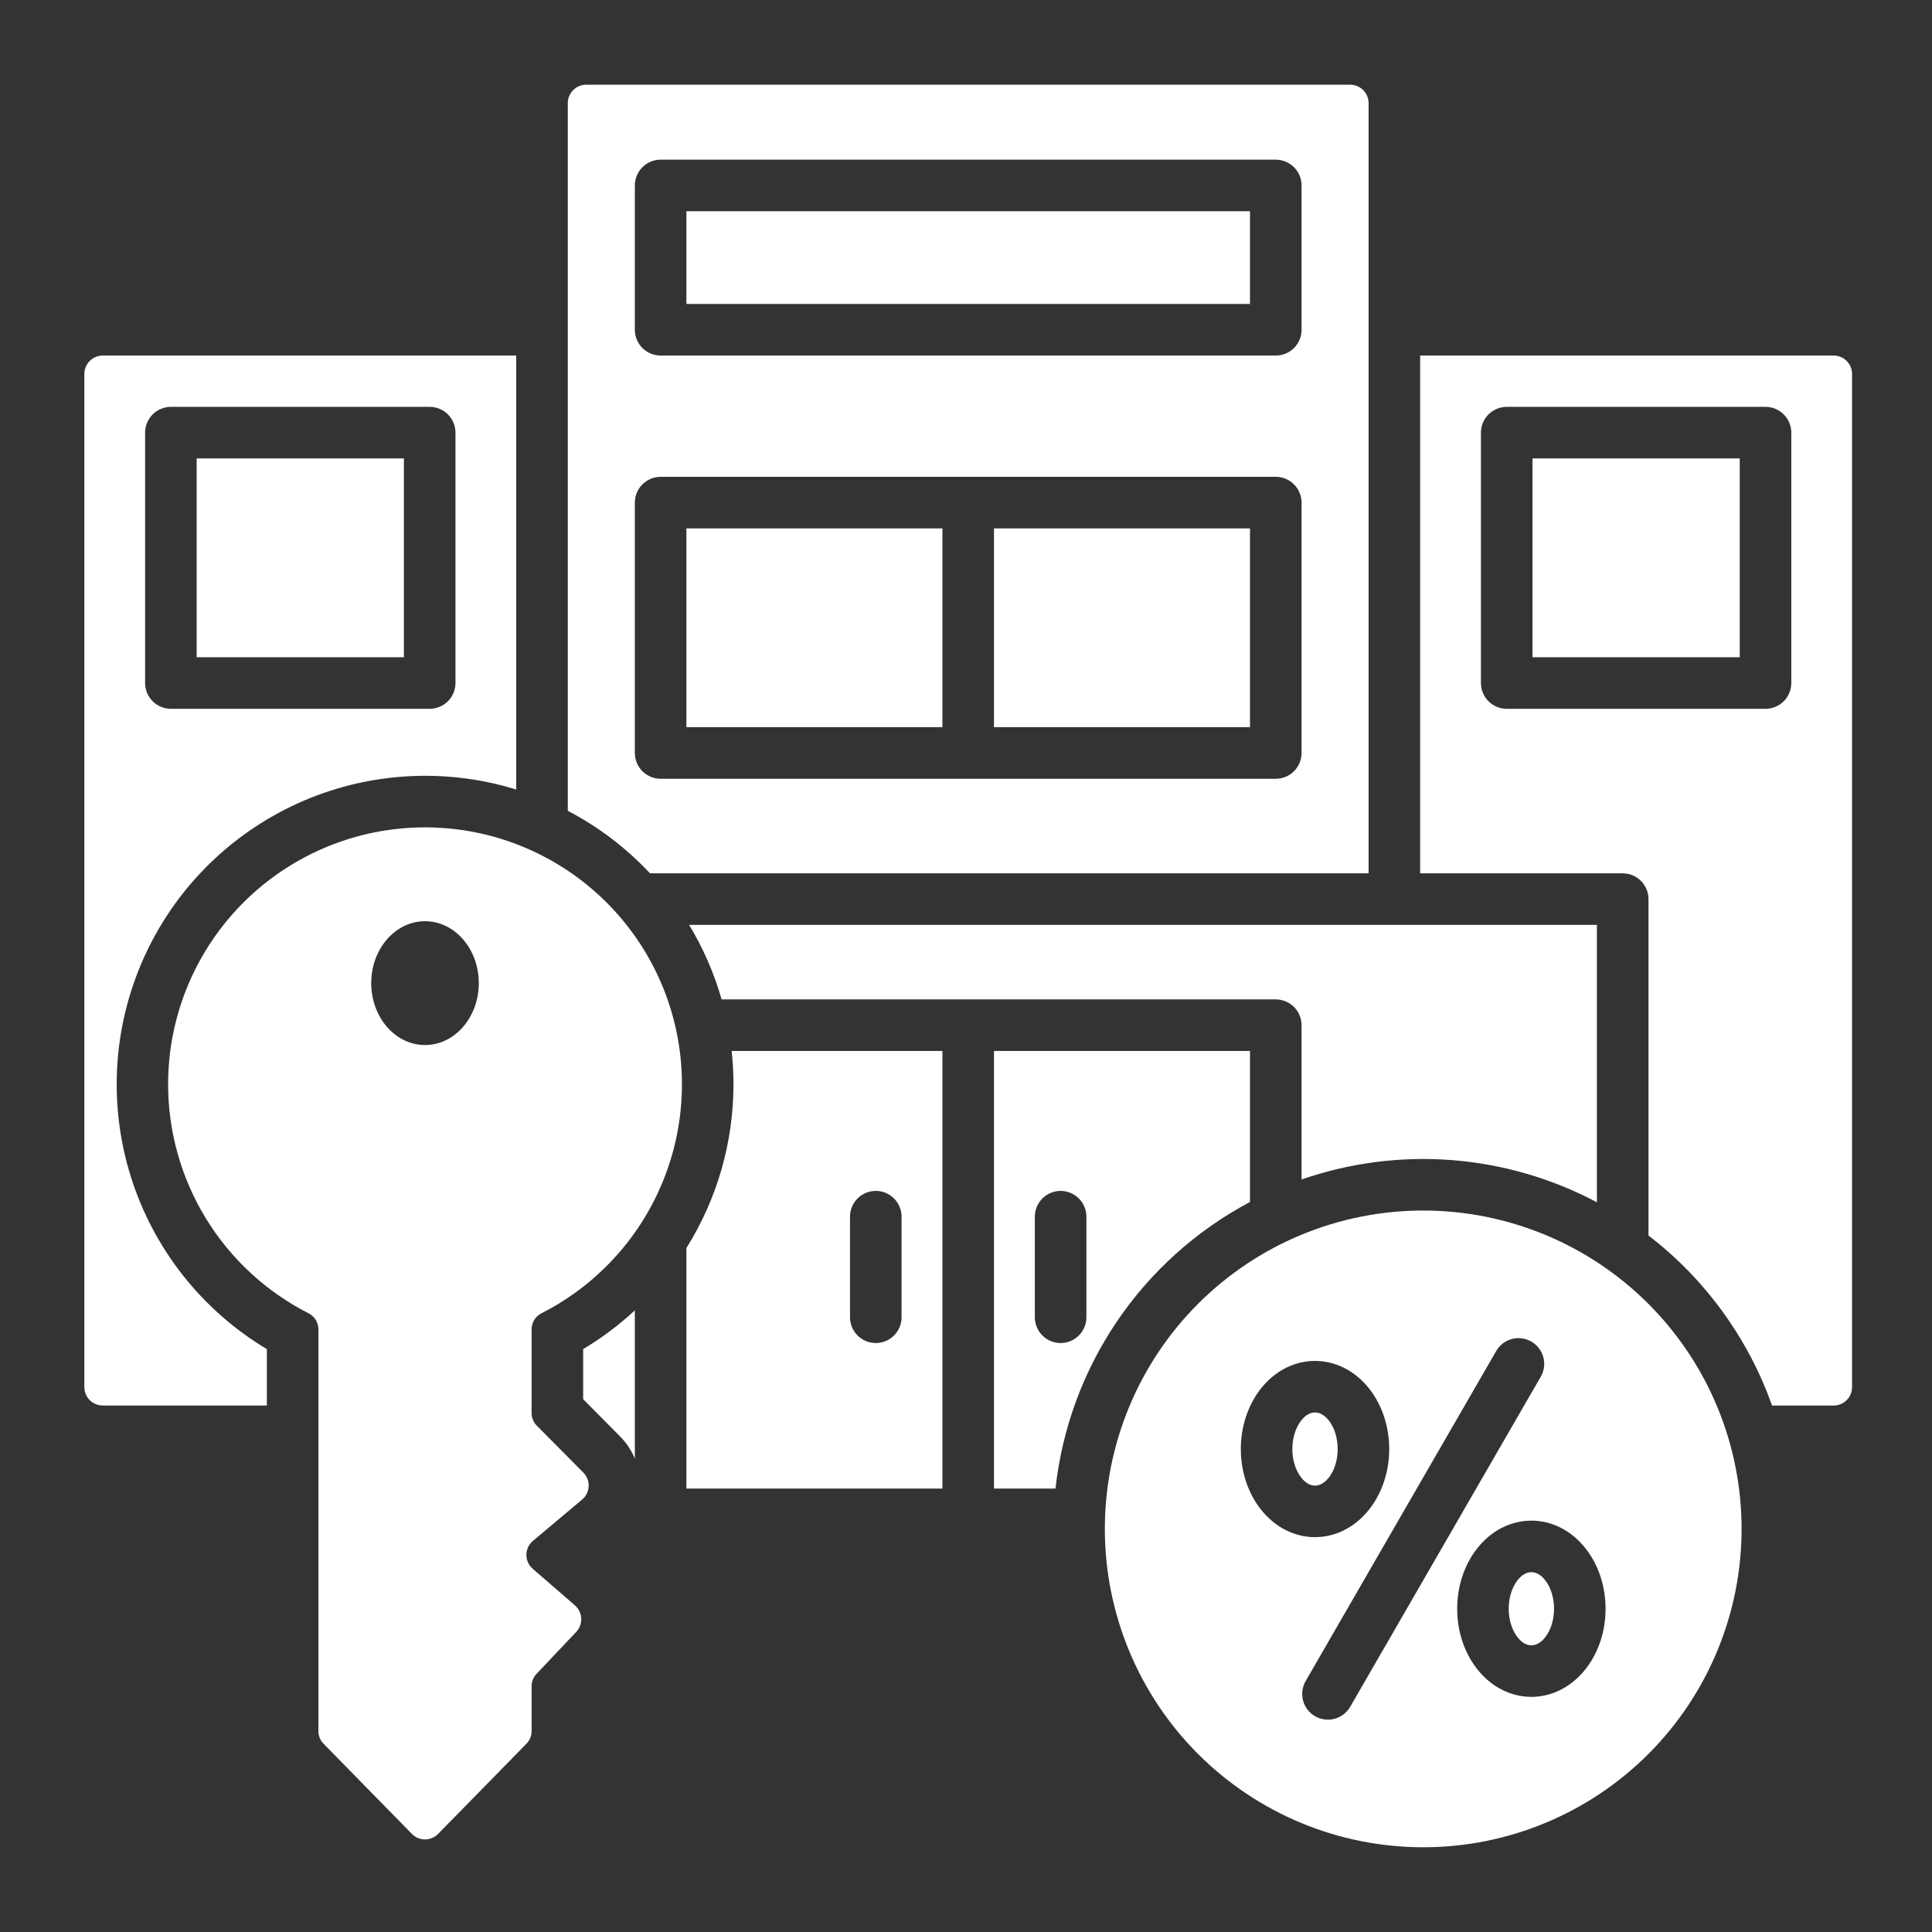 <svg version="1.2" preserveAspectRatio="xMidYMid meet" height="1080" viewBox="0 0 810 810" zoomAndPan="magnify" width="1080" xmlns:xlink="http://www.w3.org/1999/xlink" xmlns="http://www.w3.org/2000/svg"><rect x="0" y="0" width="810" height="810" fill="#333333" stroke="none"/><defs><clipPath id="0fea9866a9"><path d="M 35 35.363 L 776.758 35.363 L 776.758 774.863 L 35 774.863 Z M 35 35.363"></path></clipPath></defs><g id="0055054b5f"><g clip-path="url(#0fea9866a9)" clip-rule="nonzero"><path d="M 70.48 454.578 C 70.48 457.047 70.566 459.512 70.734 461.973 C 70.902 464.438 71.156 466.891 71.492 469.336 C 71.832 471.781 72.254 474.211 72.758 476.629 C 73.262 479.047 73.848 481.441 74.52 483.816 C 75.188 486.195 75.938 488.543 76.77 490.867 C 77.602 493.191 78.512 495.484 79.5 497.746 C 80.488 500.008 81.555 502.234 82.699 504.422 C 83.84 506.613 85.055 508.758 86.344 510.863 C 87.633 512.969 88.996 515.027 90.426 517.039 C 91.855 519.051 93.355 521.012 94.922 522.918 C 96.488 524.828 98.117 526.68 99.809 528.477 C 101.504 530.273 103.258 532.008 105.07 533.684 C 106.883 535.359 108.75 536.969 110.672 538.52 C 112.598 540.066 114.57 541.543 116.598 542.957 C 118.621 544.367 120.695 545.707 122.812 546.977 C 124.93 548.246 127.086 549.441 129.285 550.562 C 129.926 550.879 130.508 551.277 131.035 551.758 C 131.562 552.238 132.012 552.785 132.383 553.391 C 132.754 554 133.035 554.648 133.227 555.336 C 133.414 556.023 133.504 556.723 133.496 557.438 L 133.496 725.707 C 133.48 726.723 133.664 727.699 134.047 728.637 C 134.43 729.574 134.98 730.398 135.699 731.113 L 172.672 768.852 C 173.027 769.223 173.418 769.551 173.844 769.844 C 174.27 770.133 174.719 770.379 175.191 770.578 C 175.664 770.777 176.152 770.93 176.656 771.031 C 177.16 771.133 177.672 771.184 178.184 771.184 C 178.699 771.184 179.207 771.133 179.711 771.031 C 180.215 770.93 180.707 770.777 181.18 770.578 C 181.652 770.379 182.102 770.133 182.527 769.844 C 182.949 769.551 183.344 769.223 183.699 768.852 L 220.672 731.113 C 221.391 730.398 221.941 729.574 222.324 728.637 C 222.707 727.699 222.891 726.723 222.875 725.707 L 222.875 707.039 C 222.859 706.051 223.035 705.094 223.402 704.176 C 223.77 703.258 224.297 702.445 224.984 701.734 L 241.586 684.18 C 241.941 683.801 242.258 683.391 242.531 682.945 C 242.809 682.504 243.035 682.039 243.215 681.551 C 243.395 681.062 243.527 680.559 243.605 680.043 C 243.684 679.527 243.711 679.012 243.684 678.492 C 243.66 677.973 243.582 677.457 243.449 676.953 C 243.32 676.449 243.141 675.961 242.914 675.496 C 242.688 675.027 242.414 674.586 242.098 674.172 C 241.777 673.758 241.422 673.383 241.031 673.039 L 223.371 657.742 C 222.945 657.379 222.566 656.973 222.23 656.523 C 221.895 656.078 221.613 655.602 221.383 655.09 C 221.148 654.582 220.977 654.055 220.859 653.508 C 220.742 652.961 220.688 652.406 220.691 651.848 C 220.695 651.289 220.762 650.734 220.887 650.191 C 221.012 649.645 221.191 649.121 221.434 648.613 C 221.672 648.109 221.961 647.637 222.305 647.195 C 222.648 646.754 223.035 646.352 223.465 645.996 L 244.035 628.723 C 244.445 628.383 244.816 628 245.148 627.582 C 245.477 627.164 245.762 626.715 246 626.234 C 246.238 625.758 246.422 625.258 246.559 624.742 C 246.691 624.223 246.77 623.699 246.793 623.164 C 246.82 622.633 246.789 622.102 246.703 621.574 C 246.617 621.047 246.477 620.531 246.285 620.035 C 246.09 619.535 245.848 619.062 245.559 618.613 C 245.266 618.168 244.93 617.754 244.555 617.375 L 225.113 597.766 C 224.383 597.051 223.824 596.223 223.438 595.277 C 223.047 594.336 222.859 593.352 222.875 592.332 L 222.875 557.438 C 222.867 556.723 222.957 556.023 223.145 555.336 C 223.332 554.645 223.613 553.996 223.988 553.391 C 224.359 552.781 224.809 552.238 225.336 551.754 C 225.863 551.273 226.445 550.875 227.086 550.559 C 228.5 549.84 229.895 549.09 231.277 548.309 C 232.656 547.527 234.02 546.715 235.363 545.871 C 236.707 545.031 238.035 544.156 239.34 543.258 C 240.645 542.355 241.934 541.43 243.195 540.469 C 244.461 539.512 245.703 538.527 246.926 537.516 C 248.148 536.504 249.348 535.465 250.523 534.398 C 251.699 533.336 252.848 532.242 253.977 531.129 C 255.105 530.012 256.207 528.871 257.281 527.707 C 258.359 526.539 259.41 525.352 260.434 524.141 C 261.461 522.93 262.457 521.695 263.426 520.441 C 264.398 519.188 265.34 517.91 266.254 516.613 C 267.164 515.316 268.051 514 268.906 512.664 C 269.762 511.328 270.586 509.973 271.383 508.602 C 272.176 507.227 272.941 505.84 273.676 504.434 C 274.41 503.027 275.113 501.605 275.785 500.168 C 276.457 498.73 277.094 497.277 277.703 495.812 C 278.309 494.348 278.883 492.867 279.426 491.375 C 279.969 489.887 280.477 488.383 280.953 486.871 C 281.43 485.355 281.871 483.832 282.277 482.301 C 282.688 480.766 283.062 479.227 283.402 477.676 C 283.742 476.125 284.047 474.57 284.316 473.008 C 284.59 471.445 284.824 469.875 285.027 468.301 C 285.23 466.73 285.398 465.152 285.531 463.57 C 285.66 461.988 285.758 460.406 285.82 458.82 C 285.883 457.234 285.91 455.648 285.902 454.062 C 285.895 452.477 285.855 450.891 285.777 449.309 C 285.699 447.723 285.586 446.141 285.438 444.562 C 285.289 442.98 285.109 441.406 284.891 439.836 C 284.672 438.262 284.422 436.695 284.137 435.137 C 283.848 433.578 283.527 432.023 283.172 430.477 C 282.816 428.93 282.43 427.395 282.004 425.863 C 281.582 424.336 281.125 422.816 280.637 421.309 C 280.145 419.797 279.621 418.301 279.066 416.816 C 278.512 415.328 277.922 413.855 277.301 412.398 C 276.68 410.938 276.023 409.492 275.34 408.062 C 274.656 406.629 273.938 405.215 273.191 403.816 C 272.441 402.418 271.664 401.035 270.855 399.672 C 270.047 398.305 269.207 396.961 268.34 395.633 C 267.473 394.305 266.574 392.996 265.648 391.707 C 264.723 390.418 263.77 389.152 262.785 387.906 C 261.805 386.66 260.797 385.438 259.758 384.234 C 258.723 383.035 257.66 381.855 256.574 380.703 C 255.484 379.547 254.371 378.418 253.234 377.312 C 252.094 376.207 250.934 375.129 249.746 374.074 C 248.562 373.02 247.352 371.992 246.121 370.992 C 244.891 369.992 243.637 369.02 242.363 368.074 C 241.09 367.129 239.797 366.211 238.48 365.324 C 237.164 364.438 235.832 363.578 234.48 362.75 C 233.125 361.918 231.758 361.121 230.367 360.352 C 228.98 359.586 227.578 358.848 226.156 358.141 C 224.734 357.434 223.301 356.758 221.852 356.117 C 220.398 355.473 218.938 354.863 217.457 354.285 C 215.98 353.707 214.492 353.16 212.992 352.648 C 211.488 352.137 209.977 351.656 208.453 351.211 C 206.934 350.766 205.398 350.352 203.859 349.977 C 202.32 349.598 200.77 349.254 199.215 348.945 C 197.66 348.633 196.098 348.359 194.527 348.117 C 192.961 347.879 191.387 347.672 189.809 347.5 C 188.234 347.328 186.652 347.191 185.07 347.094 C 183.488 346.992 181.902 346.926 180.316 346.895 C 178.73 346.863 177.145 346.867 175.559 346.906 C 173.973 346.941 172.387 347.016 170.805 347.125 C 169.223 347.234 167.641 347.379 166.066 347.559 C 164.488 347.734 162.918 347.949 161.352 348.195 C 159.785 348.445 158.223 348.727 156.668 349.043 C 155.113 349.363 153.566 349.715 152.027 350.098 C 150.488 350.484 148.961 350.902 147.441 351.355 C 145.918 351.809 144.41 352.297 142.91 352.816 C 141.41 353.336 139.926 353.887 138.449 354.473 C 136.977 355.059 135.516 355.676 134.066 356.324 C 132.621 356.977 131.188 357.656 129.773 358.371 C 128.355 359.082 126.953 359.828 125.57 360.602 C 124.184 361.379 122.82 362.184 121.469 363.02 C 120.121 363.852 118.793 364.719 117.48 365.613 C 116.172 366.508 114.883 367.43 113.613 368.379 C 112.34 369.332 111.094 370.309 109.867 371.316 C 108.641 372.324 107.438 373.355 106.258 374.414 C 105.074 375.477 103.918 376.559 102.785 377.672 C 101.652 378.781 100.547 379.918 99.461 381.074 C 98.379 382.234 97.324 383.418 96.293 384.625 C 95.262 385.832 94.258 387.059 93.285 388.309 C 92.309 389.562 91.359 390.832 90.438 392.125 C 89.52 393.418 88.629 394.73 87.766 396.062 C 86.906 397.395 86.074 398.742 85.27 400.113 C 84.469 401.48 83.695 402.867 82.953 404.27 C 82.215 405.672 81.504 407.09 80.824 408.523 C 80.148 409.957 79.5 411.406 78.887 412.871 C 78.273 414.332 77.691 415.809 77.141 417.297 C 76.594 418.785 76.074 420.285 75.594 421.797 C 75.109 423.305 74.66 424.828 74.246 426.359 C 73.828 427.891 73.449 429.43 73.102 430.977 C 72.754 432.523 72.438 434.078 72.16 435.641 C 71.879 437.203 71.637 438.77 71.426 440.344 C 71.219 441.914 71.043 443.492 70.902 445.07 C 70.762 446.652 70.656 448.234 70.586 449.82 C 70.516 451.406 70.48 452.988 70.48 454.578 Z M 566.074 35.516 L 245.773 35.516 C 245.266 35.516 244.762 35.566 244.266 35.664 C 243.77 35.766 243.289 35.91 242.82 36.105 C 242.352 36.301 241.906 36.539 241.484 36.82 C 241.066 37.102 240.676 37.422 240.316 37.777 C 239.957 38.137 239.637 38.527 239.355 38.949 C 239.074 39.371 238.836 39.812 238.645 40.281 C 238.449 40.75 238.301 41.23 238.203 41.73 C 238.102 42.227 238.051 42.727 238.051 43.234 L 238.051 339.934 C 251.02 346.727 262.508 355.465 272.52 366.145 L 573.793 366.145 L 573.793 43.234 C 573.793 42.727 573.742 42.227 573.641 41.73 C 573.543 41.23 573.395 40.75 573.203 40.281 C 573.008 39.812 572.77 39.371 572.488 38.949 C 572.207 38.527 571.887 38.137 571.527 37.777 C 571.168 37.422 570.781 37.102 570.359 36.82 C 569.938 36.539 569.492 36.301 569.023 36.105 C 568.559 35.91 568.074 35.766 567.578 35.664 C 567.082 35.566 566.578 35.516 566.074 35.516 Z M 545.684 315.688 C 545.684 316.398 545.613 317.102 545.477 317.797 C 545.336 318.492 545.133 319.168 544.859 319.824 C 544.59 320.48 544.254 321.102 543.859 321.691 C 543.469 322.281 543.02 322.828 542.516 323.332 C 542.016 323.832 541.469 324.281 540.879 324.676 C 540.289 325.07 539.668 325.402 539.012 325.672 C 538.355 325.945 537.68 326.148 536.984 326.289 C 536.289 326.426 535.586 326.496 534.875 326.496 L 276.969 326.496 C 276.262 326.496 275.559 326.426 274.863 326.289 C 274.164 326.148 273.488 325.945 272.832 325.672 C 272.18 325.402 271.555 325.07 270.965 324.676 C 270.375 324.281 269.828 323.832 269.328 323.332 C 268.824 322.828 268.379 322.281 267.984 321.691 C 267.59 321.102 267.258 320.48 266.984 319.824 C 266.715 319.168 266.508 318.492 266.371 317.797 C 266.23 317.102 266.16 316.398 266.16 315.688 L 266.16 210.723 C 266.16 210.016 266.23 209.312 266.371 208.617 C 266.508 207.918 266.715 207.242 266.984 206.59 C 267.258 205.934 267.59 205.309 267.984 204.719 C 268.379 204.129 268.824 203.582 269.328 203.082 C 269.828 202.578 270.375 202.133 270.965 201.738 C 271.555 201.344 272.18 201.012 272.832 200.738 C 273.488 200.469 274.164 200.262 274.863 200.125 C 275.559 199.984 276.262 199.914 276.969 199.914 L 534.875 199.914 C 535.586 199.914 536.285 199.984 536.984 200.125 C 537.68 200.262 538.355 200.469 539.012 200.738 C 539.668 201.012 540.289 201.344 540.879 201.738 C 541.469 202.133 542.016 202.578 542.516 203.082 C 543.02 203.582 543.469 204.129 543.859 204.719 C 544.254 205.309 544.59 205.934 544.859 206.59 C 545.133 207.242 545.336 207.918 545.477 208.617 C 545.613 209.312 545.684 210.016 545.684 210.723 Z M 545.684 138.254 C 545.684 138.965 545.613 139.668 545.477 140.363 C 545.336 141.059 545.133 141.734 544.859 142.391 C 544.59 143.047 544.254 143.668 543.859 144.258 C 543.469 144.848 543.02 145.395 542.516 145.898 C 542.016 146.398 541.469 146.848 540.879 147.242 C 540.289 147.637 539.668 147.969 539.012 148.238 C 538.355 148.512 537.68 148.715 536.984 148.855 C 536.289 148.992 535.586 149.062 534.875 149.062 L 276.969 149.062 C 276.262 149.062 275.559 148.992 274.863 148.855 C 274.164 148.715 273.488 148.512 272.832 148.238 C 272.18 147.969 271.555 147.637 270.965 147.242 C 270.375 146.848 269.828 146.398 269.328 145.898 C 268.824 145.395 268.379 144.848 267.984 144.258 C 267.59 143.668 267.258 143.047 266.984 142.391 C 266.715 141.734 266.508 141.059 266.371 140.363 C 266.23 139.668 266.16 138.965 266.16 138.254 L 266.16 77.754 C 266.16 77.047 266.23 76.344 266.371 75.645 C 266.508 74.949 266.715 74.273 266.984 73.617 C 267.258 72.965 267.59 72.34 267.984 71.75 C 268.379 71.16 268.824 70.613 269.328 70.113 C 269.828 69.609 270.375 69.164 270.965 68.77 C 271.555 68.375 272.18 68.043 272.832 67.77 C 273.488 67.496 274.164 67.293 274.863 67.156 C 275.559 67.016 276.262 66.945 276.969 66.945 L 534.875 66.945 C 535.586 66.945 536.285 67.016 536.984 67.156 C 537.68 67.293 538.355 67.496 539.012 67.77 C 539.668 68.043 540.289 68.375 540.879 68.77 C 541.469 69.164 542.016 69.609 542.516 70.113 C 543.02 70.613 543.469 71.16 543.859 71.75 C 544.254 72.34 544.59 72.965 544.859 73.617 C 545.133 74.273 545.336 74.949 545.477 75.645 C 545.613 76.344 545.684 77.047 545.684 77.754 Z M 169.344 192.199 L 82.453 192.199 L 82.453 275.547 L 169.34 275.547 L 169.34 192.199 Z M 43.078 149.062 C 42.574 149.062 42.07 149.113 41.574 149.215 C 41.078 149.312 40.594 149.461 40.129 149.652 C 39.66 149.848 39.215 150.086 38.793 150.367 C 38.371 150.648 37.984 150.969 37.625 151.328 C 37.266 151.688 36.945 152.074 36.664 152.496 C 36.383 152.918 36.145 153.363 35.949 153.832 C 35.758 154.297 35.609 154.781 35.512 155.277 C 35.41 155.773 35.359 156.277 35.359 156.781 L 35.359 581.555 C 35.359 582.059 35.41 582.562 35.512 583.059 C 35.609 583.555 35.758 584.039 35.949 584.504 C 36.145 584.973 36.383 585.418 36.664 585.84 C 36.945 586.262 37.266 586.648 37.625 587.008 C 37.984 587.367 38.371 587.688 38.793 587.969 C 39.215 588.25 39.66 588.488 40.129 588.684 C 40.594 588.875 41.078 589.023 41.574 589.121 C 42.07 589.223 42.574 589.273 43.078 589.273 L 111.879 589.273 L 111.879 565.621 C 110.203 564.617 108.547 563.578 106.918 562.5 C 105.285 561.418 103.68 560.305 102.102 559.152 C 100.52 558 98.965 556.812 97.438 555.594 C 95.914 554.371 94.414 553.113 92.945 551.824 C 91.477 550.535 90.035 549.211 88.625 547.855 C 87.215 546.5 85.84 545.113 84.492 543.695 C 83.145 542.277 81.832 540.832 80.551 539.355 C 79.27 537.875 78.02 536.371 76.809 534.836 C 75.594 533.305 74.418 531.742 73.277 530.156 C 72.133 528.566 71.027 526.957 69.961 525.316 C 68.891 523.68 67.859 522.02 66.867 520.336 C 65.871 518.652 64.918 516.945 64 515.219 C 63.086 513.488 62.207 511.742 61.371 509.977 C 60.535 508.207 59.738 506.422 58.98 504.617 C 58.227 502.816 57.512 500.996 56.836 499.16 C 56.164 497.324 55.531 495.473 54.941 493.609 C 54.352 491.746 53.805 489.867 53.301 487.98 C 52.797 486.09 52.336 484.191 51.918 482.281 C 51.5 480.371 51.125 478.449 50.793 476.523 C 50.461 474.598 50.176 472.664 49.93 470.723 C 49.688 468.781 49.488 466.836 49.332 464.887 C 49.176 462.938 49.066 460.988 49 459.031 C 48.934 457.078 48.91 455.125 48.93 453.168 C 48.953 451.211 49.02 449.258 49.129 447.305 C 49.238 445.355 49.395 443.406 49.594 441.461 C 49.793 439.516 50.035 437.574 50.32 435.641 C 50.609 433.707 50.938 431.777 51.312 429.859 C 51.688 427.941 52.105 426.031 52.566 424.129 C 53.027 422.23 53.531 420.34 54.074 418.461 C 54.621 416.586 55.211 414.723 55.844 412.871 C 56.473 411.02 57.145 409.184 57.859 407.363 C 58.574 405.543 59.328 403.738 60.125 401.953 C 60.922 400.168 61.758 398.398 62.633 396.652 C 63.512 394.902 64.426 393.176 65.379 391.469 C 66.336 389.762 67.328 388.078 68.359 386.418 C 69.387 384.754 70.457 383.117 71.562 381.504 C 72.668 379.891 73.809 378.305 74.984 376.742 C 76.164 375.18 77.375 373.648 78.621 372.141 C 79.867 370.633 81.148 369.156 82.461 367.707 C 83.773 366.258 85.121 364.84 86.5 363.453 C 87.879 362.066 89.285 360.711 90.727 359.387 C 92.164 358.062 93.633 356.773 95.133 355.516 C 96.629 354.258 98.156 353.035 99.707 351.848 C 101.262 350.66 102.84 349.508 104.449 348.395 C 106.055 347.277 107.684 346.199 109.34 345.156 C 110.992 344.113 112.672 343.109 114.371 342.145 C 116.07 341.176 117.793 340.25 119.535 339.363 C 121.277 338.473 123.039 337.625 124.816 336.816 C 126.598 336.012 128.398 335.242 130.211 334.516 C 132.027 333.789 133.859 333.105 135.707 332.461 C 137.551 331.816 139.41 331.215 141.285 330.656 C 143.16 330.098 145.047 329.582 146.941 329.105 C 148.84 328.633 150.746 328.203 152.664 327.816 C 154.582 327.43 156.504 327.086 158.438 326.785 C 160.371 326.484 162.309 326.23 164.25 326.016 C 166.195 325.805 168.145 325.637 170.094 325.512 C 172.047 325.391 174 325.309 175.953 325.273 C 177.91 325.238 179.863 325.25 181.82 325.301 C 183.773 325.355 185.727 325.453 187.676 325.598 C 189.629 325.738 191.574 325.926 193.516 326.156 C 195.457 326.387 197.395 326.66 199.324 326.977 C 201.254 327.297 203.172 327.656 205.086 328.062 C 207 328.469 208.902 328.918 210.797 329.406 C 212.688 329.898 214.566 330.434 216.438 331.012 L 216.438 149.062 Z M 190.961 286.355 C 190.961 287.066 190.891 287.77 190.75 288.465 C 190.613 289.16 190.406 289.836 190.137 290.492 C 189.863 291.148 189.531 291.77 189.137 292.359 C 188.742 292.949 188.297 293.496 187.793 294 C 187.293 294.5 186.746 294.949 186.156 295.344 C 185.566 295.738 184.941 296.07 184.285 296.34 C 183.633 296.613 182.957 296.816 182.258 296.957 C 181.562 297.094 180.859 297.164 180.152 297.164 L 71.645 297.164 C 70.934 297.164 70.23 297.094 69.535 296.957 C 68.84 296.816 68.164 296.613 67.508 296.34 C 66.852 296.07 66.23 295.738 65.641 295.344 C 65.051 294.949 64.504 294.5 64 294 C 63.5 293.496 63.051 292.949 62.656 292.359 C 62.262 291.77 61.93 291.148 61.66 290.492 C 61.387 289.836 61.18 289.16 61.043 288.465 C 60.906 287.77 60.836 287.066 60.836 286.355 L 60.836 181.391 C 60.836 180.68 60.906 179.977 61.043 179.281 C 61.18 178.586 61.387 177.91 61.66 177.254 C 61.93 176.598 62.262 175.977 62.656 175.387 C 63.051 174.797 63.5 174.25 64 173.75 C 64.504 173.246 65.051 172.797 65.641 172.402 C 66.23 172.012 66.852 171.676 67.508 171.406 C 68.164 171.133 68.84 170.93 69.535 170.789 C 70.23 170.652 70.934 170.582 71.645 170.582 L 180.148 170.582 C 180.859 170.582 181.562 170.652 182.258 170.789 C 182.953 170.93 183.629 171.133 184.285 171.406 C 184.941 171.676 185.562 172.012 186.152 172.402 C 186.742 172.797 187.289 173.246 187.793 173.75 C 188.293 174.25 188.742 174.797 189.137 175.387 C 189.531 175.977 189.863 176.598 190.133 177.254 C 190.406 177.91 190.609 178.586 190.75 179.281 C 190.887 179.977 190.957 180.68 190.957 181.391 Z M 729.395 192.199 L 642.504 192.199 L 642.504 275.547 L 729.395 275.547 Z M 768.766 149.062 L 595.406 149.062 L 595.406 366.152 L 680.328 366.152 C 681.039 366.152 681.742 366.219 682.438 366.359 C 683.133 366.496 683.809 366.703 684.465 366.973 C 685.121 367.246 685.742 367.578 686.332 367.973 C 686.922 368.367 687.469 368.816 687.973 369.316 C 688.473 369.816 688.922 370.363 689.316 370.953 C 689.711 371.543 690.043 372.168 690.312 372.824 C 690.586 373.477 690.789 374.156 690.93 374.852 C 691.066 375.547 691.137 376.25 691.137 376.957 L 691.137 517.996 C 697.051 522.539 702.609 527.484 707.812 532.828 C 713.016 538.172 717.809 543.859 722.191 549.891 C 726.574 555.926 730.504 562.242 733.98 568.84 C 737.457 575.438 740.441 582.25 742.934 589.281 L 768.766 589.281 C 769.273 589.277 769.773 589.23 770.273 589.129 C 770.77 589.031 771.25 588.883 771.719 588.688 C 772.188 588.492 772.633 588.258 773.051 587.973 C 773.473 587.691 773.863 587.371 774.223 587.016 C 774.578 586.656 774.898 586.266 775.18 585.844 C 775.465 585.426 775.703 584.98 775.895 584.512 C 776.09 584.043 776.238 583.562 776.336 583.066 C 776.438 582.566 776.484 582.066 776.488 581.559 L 776.488 156.781 C 776.484 156.277 776.434 155.773 776.336 155.277 C 776.238 154.781 776.09 154.297 775.895 153.832 C 775.699 153.363 775.461 152.918 775.18 152.496 C 774.898 152.074 774.578 151.688 774.223 151.328 C 773.863 150.969 773.473 150.648 773.051 150.367 C 772.633 150.086 772.188 149.848 771.719 149.652 C 771.25 149.461 770.77 149.312 770.273 149.215 C 769.773 149.113 769.273 149.062 768.766 149.062 Z M 751.012 286.355 C 751.012 287.066 750.941 287.77 750.805 288.465 C 750.664 289.16 750.461 289.836 750.188 290.492 C 749.918 291.148 749.582 291.77 749.188 292.359 C 748.793 292.949 748.348 293.496 747.844 294 C 747.344 294.5 746.797 294.949 746.207 295.344 C 745.617 295.738 744.996 296.07 744.34 296.34 C 743.684 296.613 743.008 296.816 742.312 296.957 C 741.613 297.094 740.91 297.164 740.203 297.164 L 631.695 297.164 C 630.984 297.164 630.281 297.094 629.586 296.957 C 628.891 296.816 628.215 296.613 627.559 296.34 C 626.902 296.07 626.281 295.738 625.691 295.344 C 625.102 294.949 624.555 294.5 624.051 294 C 623.551 293.496 623.102 292.949 622.707 292.359 C 622.312 291.77 621.98 291.148 621.711 290.492 C 621.438 289.836 621.234 289.16 621.094 288.465 C 620.957 287.77 620.887 287.066 620.887 286.355 L 620.887 181.391 C 620.887 180.68 620.957 179.977 621.094 179.281 C 621.234 178.586 621.438 177.91 621.711 177.254 C 621.98 176.598 622.312 175.977 622.707 175.387 C 623.102 174.797 623.551 174.25 624.055 173.75 C 624.555 173.246 625.102 172.797 625.691 172.402 C 626.281 172.012 626.902 171.676 627.559 171.406 C 628.215 171.133 628.891 170.93 629.586 170.789 C 630.281 170.652 630.984 170.582 631.695 170.582 L 740.203 170.582 C 740.91 170.582 741.613 170.652 742.312 170.789 C 743.008 170.93 743.684 171.133 744.34 171.406 C 744.996 171.676 745.617 172.012 746.207 172.402 C 746.797 172.797 747.344 173.246 747.844 173.75 C 748.348 174.25 748.793 174.797 749.188 175.387 C 749.582 175.977 749.918 176.598 750.188 177.254 C 750.461 177.91 750.664 178.586 750.805 179.281 C 750.941 179.977 751.012 180.68 751.012 181.391 Z M 416.73 221.531 L 416.73 304.879 L 524.066 304.879 L 524.066 221.531 Z M 395.113 304.879 L 395.113 221.531 L 287.777 221.531 L 287.777 304.879 Z M 524.066 88.562 L 287.777 88.562 L 287.777 127.445 L 524.066 127.445 Z M 302.547 419.004 L 534.875 419.004 C 535.586 419.004 536.285 419.074 536.984 419.211 C 537.68 419.352 538.355 419.555 539.012 419.828 C 539.668 420.098 540.289 420.43 540.879 420.824 C 541.469 421.219 542.016 421.668 542.516 422.168 C 543.02 422.672 543.469 423.219 543.859 423.809 C 544.254 424.398 544.59 425.02 544.859 425.676 C 545.133 426.332 545.336 427.008 545.477 427.703 C 545.613 428.398 545.684 429.102 545.684 429.812 L 545.684 494.508 C 550.715 492.758 555.828 491.273 561.012 490.055 C 566.199 488.832 571.434 487.879 576.719 487.195 C 582.004 486.512 587.309 486.102 592.633 485.965 C 597.961 485.828 603.281 485.965 608.594 486.371 C 613.906 486.781 619.184 487.465 624.426 488.418 C 629.668 489.367 634.848 490.586 639.965 492.074 C 645.082 493.559 650.109 495.301 655.047 497.305 C 659.984 499.305 664.805 501.555 669.512 504.055 L 669.512 387.758 L 288.914 387.758 C 294.848 397.566 299.387 407.98 302.539 419.004 Z M 266.16 549.375 L 266.16 611.527 C 264.688 607.996 262.602 604.875 259.902 602.16 L 244.492 586.617 L 244.492 565.617 C 252.285 560.965 259.508 555.547 266.16 549.371 Z M 395.113 440.621 L 395.113 624.082 L 287.777 624.082 L 287.777 523.242 C 290.988 518.121 293.824 512.805 296.285 507.285 C 298.75 501.77 300.816 496.105 302.484 490.301 C 304.152 484.492 305.406 478.598 306.246 472.613 C 307.09 466.633 307.508 460.617 307.508 454.578 C 307.504 449.91 307.254 445.258 306.754 440.621 Z M 416.73 440.621 L 524.066 440.621 L 524.066 503.941 C 521.285 505.418 518.551 506.977 515.863 508.617 C 513.176 510.258 510.539 511.98 507.957 513.781 C 505.375 515.586 502.852 517.465 500.383 519.418 C 497.914 521.375 495.508 523.402 493.164 525.508 C 490.82 527.609 488.543 529.781 486.328 532.02 C 484.117 534.262 481.977 536.57 479.902 538.941 C 477.832 541.312 475.836 543.742 473.91 546.238 C 471.988 548.73 470.141 551.277 468.371 553.883 C 466.605 556.488 464.918 559.145 463.309 561.855 C 461.703 564.562 460.18 567.316 458.742 570.117 C 457.301 572.918 455.949 575.762 454.684 578.645 C 453.418 581.527 452.238 584.445 451.152 587.402 C 450.062 590.355 449.066 593.34 448.16 596.355 C 447.25 599.371 446.438 602.414 445.715 605.477 C 444.996 608.543 444.367 611.625 443.832 614.73 C 443.301 617.832 442.859 620.949 442.516 624.082 L 416.73 624.082 Z M 433.859 510.102 C 433.859 509.391 433.93 508.688 434.066 507.992 C 434.203 507.297 434.41 506.621 434.68 505.965 C 434.953 505.309 435.285 504.688 435.68 504.098 C 436.074 503.508 436.523 502.961 437.023 502.457 C 437.527 501.957 438.074 501.508 438.664 501.113 C 439.254 500.719 439.875 500.387 440.531 500.117 C 441.188 499.844 441.863 499.641 442.559 499.5 C 443.254 499.363 443.957 499.293 444.668 499.293 C 445.375 499.293 446.078 499.363 446.777 499.5 C 447.473 499.641 448.148 499.844 448.805 500.117 C 449.457 500.387 450.082 500.719 450.672 501.113 C 451.262 501.508 451.809 501.957 452.309 502.457 C 452.812 502.961 453.258 503.508 453.652 504.098 C 454.047 504.688 454.379 505.309 454.652 505.965 C 454.926 506.621 455.129 507.297 455.266 507.992 C 455.406 508.688 455.477 509.391 455.477 510.102 L 455.477 552.266 C 455.477 552.977 455.406 553.676 455.266 554.375 C 455.129 555.07 454.926 555.746 454.652 556.402 C 454.379 557.059 454.047 557.68 453.652 558.27 C 453.258 558.859 452.812 559.406 452.309 559.906 C 451.809 560.41 451.262 560.855 450.672 561.25 C 450.082 561.645 449.457 561.98 448.805 562.25 C 448.148 562.523 447.473 562.727 446.777 562.867 C 446.078 563.004 445.375 563.074 444.668 563.074 C 443.957 563.074 443.254 563.004 442.559 562.867 C 441.863 562.727 441.188 562.523 440.531 562.25 C 439.875 561.98 439.254 561.645 438.664 561.25 C 438.07 560.855 437.527 560.41 437.023 559.906 C 436.523 559.406 436.074 558.859 435.68 558.27 C 435.285 557.68 434.953 557.059 434.68 556.402 C 434.41 555.746 434.203 555.07 434.066 554.375 C 433.93 553.676 433.859 552.977 433.859 552.266 L 433.859 510.098 Z M 356.371 510.102 C 356.371 509.391 356.441 508.688 356.578 507.992 C 356.719 507.297 356.922 506.621 357.195 505.965 C 357.465 505.309 357.797 504.688 358.191 504.098 C 358.586 503.508 359.035 502.961 359.535 502.457 C 360.039 501.957 360.586 501.508 361.176 501.113 C 361.766 500.719 362.387 500.387 363.043 500.117 C 363.699 499.844 364.375 499.641 365.07 499.5 C 365.766 499.363 366.469 499.293 367.18 499.293 C 367.891 499.293 368.59 499.363 369.289 499.5 C 369.984 499.641 370.66 499.844 371.316 500.117 C 371.973 500.387 372.594 500.719 373.184 501.113 C 373.773 501.508 374.32 501.957 374.82 502.457 C 375.324 502.961 375.77 503.508 376.164 504.098 C 376.559 504.688 376.895 505.309 377.164 505.965 C 377.438 506.621 377.641 507.297 377.781 507.992 C 377.918 508.688 377.988 509.391 377.988 510.102 L 377.988 552.266 C 377.988 552.977 377.918 553.676 377.781 554.375 C 377.641 555.07 377.438 555.746 377.164 556.402 C 376.895 557.059 376.559 557.68 376.164 558.27 C 375.77 558.859 375.324 559.406 374.82 559.906 C 374.32 560.41 373.773 560.855 373.184 561.25 C 372.594 561.645 371.973 561.98 371.316 562.25 C 370.66 562.523 369.984 562.727 369.289 562.867 C 368.59 563.004 367.891 563.074 367.18 563.074 C 366.469 563.074 365.766 563.004 365.07 562.867 C 364.375 562.727 363.699 562.523 363.043 562.25 C 362.387 561.98 361.766 561.645 361.176 561.25 C 360.586 560.855 360.039 560.41 359.535 559.906 C 359.035 559.406 358.586 558.859 358.191 558.27 C 357.797 557.68 357.465 557.059 357.195 556.402 C 356.922 555.746 356.719 555.07 356.578 554.375 C 356.441 553.676 356.371 552.977 356.371 552.266 L 356.371 510.098 Z M 596.688 507.52 C 594.504 507.52 592.32 507.574 590.137 507.68 C 587.957 507.789 585.777 507.949 583.605 508.164 C 581.43 508.375 579.262 508.645 577.102 508.965 C 574.941 509.285 572.789 509.66 570.648 510.086 C 568.504 510.512 566.375 510.988 564.254 511.52 C 562.137 512.051 560.031 512.633 557.941 513.266 C 555.852 513.902 553.777 514.586 551.719 515.324 C 549.664 516.059 547.625 516.844 545.609 517.68 C 543.59 518.516 541.594 519.402 539.617 520.336 C 537.645 521.27 535.691 522.25 533.766 523.281 C 531.84 524.312 529.941 525.387 528.066 526.512 C 526.191 527.633 524.348 528.801 522.531 530.016 C 520.715 531.23 518.93 532.484 517.176 533.789 C 515.422 535.09 513.699 536.434 512.012 537.816 C 510.32 539.203 508.668 540.629 507.051 542.098 C 505.43 543.562 503.848 545.07 502.305 546.613 C 500.758 548.16 499.254 549.742 497.785 551.359 C 496.32 552.977 494.895 554.633 493.508 556.32 C 492.121 558.008 490.777 559.73 489.477 561.484 C 488.176 563.238 486.918 565.027 485.703 566.84 C 484.492 568.656 483.324 570.504 482.199 572.375 C 481.078 574.25 480 576.152 478.969 578.078 C 477.941 580.004 476.957 581.953 476.023 583.93 C 475.09 585.902 474.207 587.898 473.371 589.918 C 472.535 591.938 471.746 593.973 471.012 596.031 C 470.277 598.086 469.59 600.16 468.957 602.25 C 468.324 604.344 467.738 606.445 467.211 608.566 C 466.68 610.684 466.199 612.816 465.773 614.957 C 465.348 617.102 464.973 619.254 464.652 621.414 C 464.332 623.574 464.066 625.742 463.852 627.914 C 463.637 630.09 463.477 632.266 463.371 634.449 C 463.262 636.629 463.211 638.812 463.211 640.996 C 463.211 643.184 463.262 645.367 463.371 647.547 C 463.477 649.73 463.637 651.906 463.852 654.082 C 464.066 656.254 464.332 658.422 464.652 660.582 C 464.973 662.742 465.348 664.895 465.773 667.039 C 466.199 669.18 466.68 671.312 467.207 673.43 C 467.738 675.551 468.32 677.652 468.957 679.746 C 469.59 681.836 470.273 683.906 471.012 685.965 C 471.746 688.023 472.531 690.059 473.367 692.078 C 474.203 694.094 475.09 696.094 476.023 698.066 C 476.957 700.043 477.941 701.992 478.969 703.918 C 480 705.844 481.074 707.746 482.199 709.617 C 483.32 711.492 484.488 713.336 485.703 715.152 C 486.918 716.969 488.176 718.754 489.477 720.512 C 490.777 722.266 492.121 723.984 493.508 725.676 C 494.891 727.363 496.316 729.016 497.785 730.637 C 499.254 732.254 500.758 733.836 502.301 735.379 C 503.848 736.926 505.43 738.43 507.047 739.898 C 508.664 741.363 510.32 742.793 512.008 744.176 C 513.695 745.562 515.418 746.906 517.172 748.207 C 518.926 749.508 520.711 750.766 522.527 751.98 C 524.344 753.195 526.191 754.363 528.062 755.484 C 529.938 756.609 531.836 757.684 533.766 758.715 C 535.691 759.746 537.641 760.727 539.617 761.66 C 541.59 762.594 543.586 763.48 545.605 764.316 C 547.625 765.152 549.66 765.938 551.719 766.672 C 553.773 767.41 555.848 768.094 557.938 768.727 C 560.027 769.363 562.133 769.945 564.254 770.477 C 566.371 771.008 568.504 771.484 570.645 771.91 C 572.789 772.336 574.938 772.711 577.098 773.031 C 579.262 773.352 581.43 773.621 583.602 773.832 C 585.777 774.047 587.953 774.207 590.137 774.316 C 592.316 774.422 594.5 774.477 596.684 774.477 C 598.871 774.477 601.051 774.422 603.234 774.316 C 605.418 774.207 607.594 774.047 609.77 773.836 C 611.941 773.621 614.109 773.352 616.27 773.031 C 618.43 772.711 620.582 772.34 622.727 771.914 C 624.867 771.488 627 771.008 629.117 770.477 C 631.238 769.945 633.34 769.363 635.43 768.73 C 637.523 768.098 639.594 767.41 641.652 766.676 C 643.711 765.938 645.746 765.152 647.766 764.316 C 649.781 763.48 651.781 762.598 653.754 761.664 C 655.73 760.73 657.68 759.746 659.605 758.719 C 661.531 757.688 663.434 756.609 665.305 755.488 C 667.18 754.367 669.023 753.195 670.84 751.984 C 672.656 750.77 674.445 749.512 676.199 748.211 C 677.953 746.91 679.676 745.566 681.363 744.18 C 683.051 742.797 684.707 741.367 686.324 739.902 C 687.941 738.434 689.523 736.93 691.07 735.383 C 692.613 733.84 694.121 732.258 695.586 730.641 C 697.055 729.02 698.48 727.367 699.867 725.68 C 701.25 723.992 702.594 722.27 703.895 720.516 C 705.199 718.758 706.457 716.973 707.668 715.156 C 708.883 713.34 710.051 711.496 711.176 709.625 C 712.297 707.75 713.375 705.848 714.402 703.922 C 715.434 701.996 716.414 700.047 717.348 698.07 C 718.285 696.098 719.168 694.102 720.004 692.082 C 720.84 690.062 721.625 688.027 722.363 685.969 C 723.098 683.914 723.785 681.84 724.418 679.75 C 725.051 677.66 725.633 675.555 726.164 673.434 C 726.695 671.316 727.176 669.184 727.602 667.043 C 728.027 664.898 728.402 662.75 728.723 660.586 C 729.043 658.426 729.309 656.258 729.523 654.086 C 729.738 651.91 729.898 649.734 730.004 647.551 C 730.113 645.371 730.168 643.188 730.168 641.004 C 730.168 638.816 730.113 636.637 730.008 634.453 C 729.898 632.27 729.738 630.094 729.523 627.918 C 729.309 625.746 729.043 623.578 728.723 621.418 C 728.402 619.258 728.027 617.105 727.602 614.961 C 727.176 612.82 726.699 610.688 726.168 608.57 C 725.637 606.449 725.055 604.344 724.422 602.254 C 723.785 600.164 723.102 598.09 722.363 596.035 C 721.629 593.977 720.844 591.938 720.008 589.922 C 719.172 587.902 718.285 585.906 717.352 583.93 C 716.418 581.957 715.438 580.008 714.406 578.078 C 713.379 576.152 712.301 574.254 711.18 572.379 C 710.055 570.504 708.887 568.66 707.672 566.844 C 706.461 565.027 705.203 563.242 703.902 561.488 C 702.598 559.734 701.254 558.012 699.871 556.32 C 698.484 554.633 697.059 552.98 695.59 551.359 C 694.125 549.742 692.617 548.16 691.074 546.617 C 689.527 545.07 687.945 543.566 686.328 542.098 C 684.711 540.633 683.055 539.203 681.367 537.82 C 679.68 536.434 677.957 535.09 676.203 533.789 C 674.449 532.488 672.664 531.23 670.848 530.016 C 669.031 528.801 667.184 527.633 665.312 526.512 C 663.438 525.387 661.539 524.312 659.609 523.281 C 657.684 522.25 655.734 521.27 653.758 520.336 C 651.785 519.402 649.789 518.516 647.77 517.68 C 645.75 516.844 643.715 516.059 641.656 515.324 C 639.602 514.586 637.527 513.902 635.434 513.266 C 633.344 512.633 631.242 512.051 629.121 511.52 C 627.004 510.988 624.871 510.512 622.73 510.086 C 620.586 509.656 618.434 509.285 616.273 508.965 C 614.113 508.645 611.945 508.375 609.77 508.164 C 607.598 507.949 605.418 507.789 603.238 507.68 C 601.055 507.574 598.871 507.52 596.688 507.52 Z M 528.441 632.605 C 517.48 618.48 517.48 596.559 528.441 582.426 C 540.703 566.625 561.949 566.625 574.215 582.426 C 585.176 596.555 585.176 618.477 574.215 632.605 C 561.961 648.41 540.715 648.41 528.449 632.609 Z M 566.062 715.598 C 565.707 716.211 565.293 716.781 564.828 717.312 C 564.359 717.848 563.844 718.328 563.281 718.758 C 562.719 719.188 562.121 719.559 561.484 719.871 C 560.852 720.18 560.191 720.43 559.508 720.609 C 558.824 720.793 558.129 720.906 557.422 720.953 C 556.715 720.996 556.012 720.973 555.309 720.879 C 554.609 720.785 553.922 720.625 553.25 720.398 C 552.582 720.168 551.941 719.875 551.328 719.523 C 550.715 719.168 550.145 718.758 549.613 718.289 C 549.082 717.82 548.598 717.305 548.168 716.746 C 547.738 716.184 547.367 715.582 547.055 714.949 C 546.742 714.312 546.496 713.652 546.312 712.969 C 546.133 712.285 546.016 711.59 545.973 710.883 C 545.926 710.18 545.949 709.473 546.043 708.773 C 546.137 708.07 546.297 707.383 546.527 706.715 C 546.754 706.043 547.047 705.402 547.398 704.789 L 627.301 566.398 C 627.656 565.785 628.066 565.211 628.535 564.68 C 629.004 564.148 629.516 563.668 630.078 563.238 C 630.641 562.809 631.242 562.438 631.875 562.125 C 632.512 561.812 633.172 561.566 633.855 561.383 C 634.539 561.199 635.234 561.086 635.941 561.043 C 636.648 560.996 637.352 561.02 638.055 561.113 C 638.754 561.207 639.441 561.367 640.109 561.598 C 640.781 561.824 641.422 562.117 642.035 562.473 C 642.648 562.824 643.219 563.238 643.75 563.703 C 644.285 564.172 644.766 564.688 645.195 565.25 C 645.625 565.812 645.996 566.41 646.309 567.047 C 646.621 567.68 646.867 568.34 647.051 569.023 C 647.234 569.711 647.348 570.406 647.391 571.109 C 647.438 571.816 647.414 572.523 647.32 573.223 C 647.227 573.926 647.066 574.609 646.836 575.281 C 646.609 575.953 646.316 576.594 645.961 577.207 Z M 664.918 699.566 C 652.66 715.367 631.414 715.367 619.148 699.566 C 608.188 685.438 608.188 663.516 619.148 649.387 C 631.41 633.586 652.656 633.586 664.918 649.387 C 675.887 663.52 675.887 685.441 664.926 699.57 Z M 545.5 619.43 C 540.602 613.121 540.602 601.91 545.5 595.598 C 549.039 591.039 553.617 591.039 557.156 595.598 C 562.055 601.91 562.055 613.121 557.156 619.43 C 553.617 623.992 549.039 623.992 545.5 619.43 Z M 636.207 686.391 C 631.309 680.078 631.309 668.867 636.207 662.559 C 639.746 657.996 644.324 657.996 647.863 662.559 C 652.762 668.867 652.762 680.078 647.863 686.391 C 644.324 690.949 639.746 690.949 636.207 686.391 Z M 155.637 412.18 C 155.637 397.844 165.734 386.223 178.188 386.223 C 190.641 386.223 200.738 397.844 200.738 412.18 C 200.738 426.516 190.641 438.137 178.188 438.137 C 165.734 438.137 155.637 426.516 155.637 412.18 Z M 155.637 412.18" style="stroke:none;fill-rule:evenodd;fill:#ffffff;fill-opacity:1;"></path></g></g></svg>